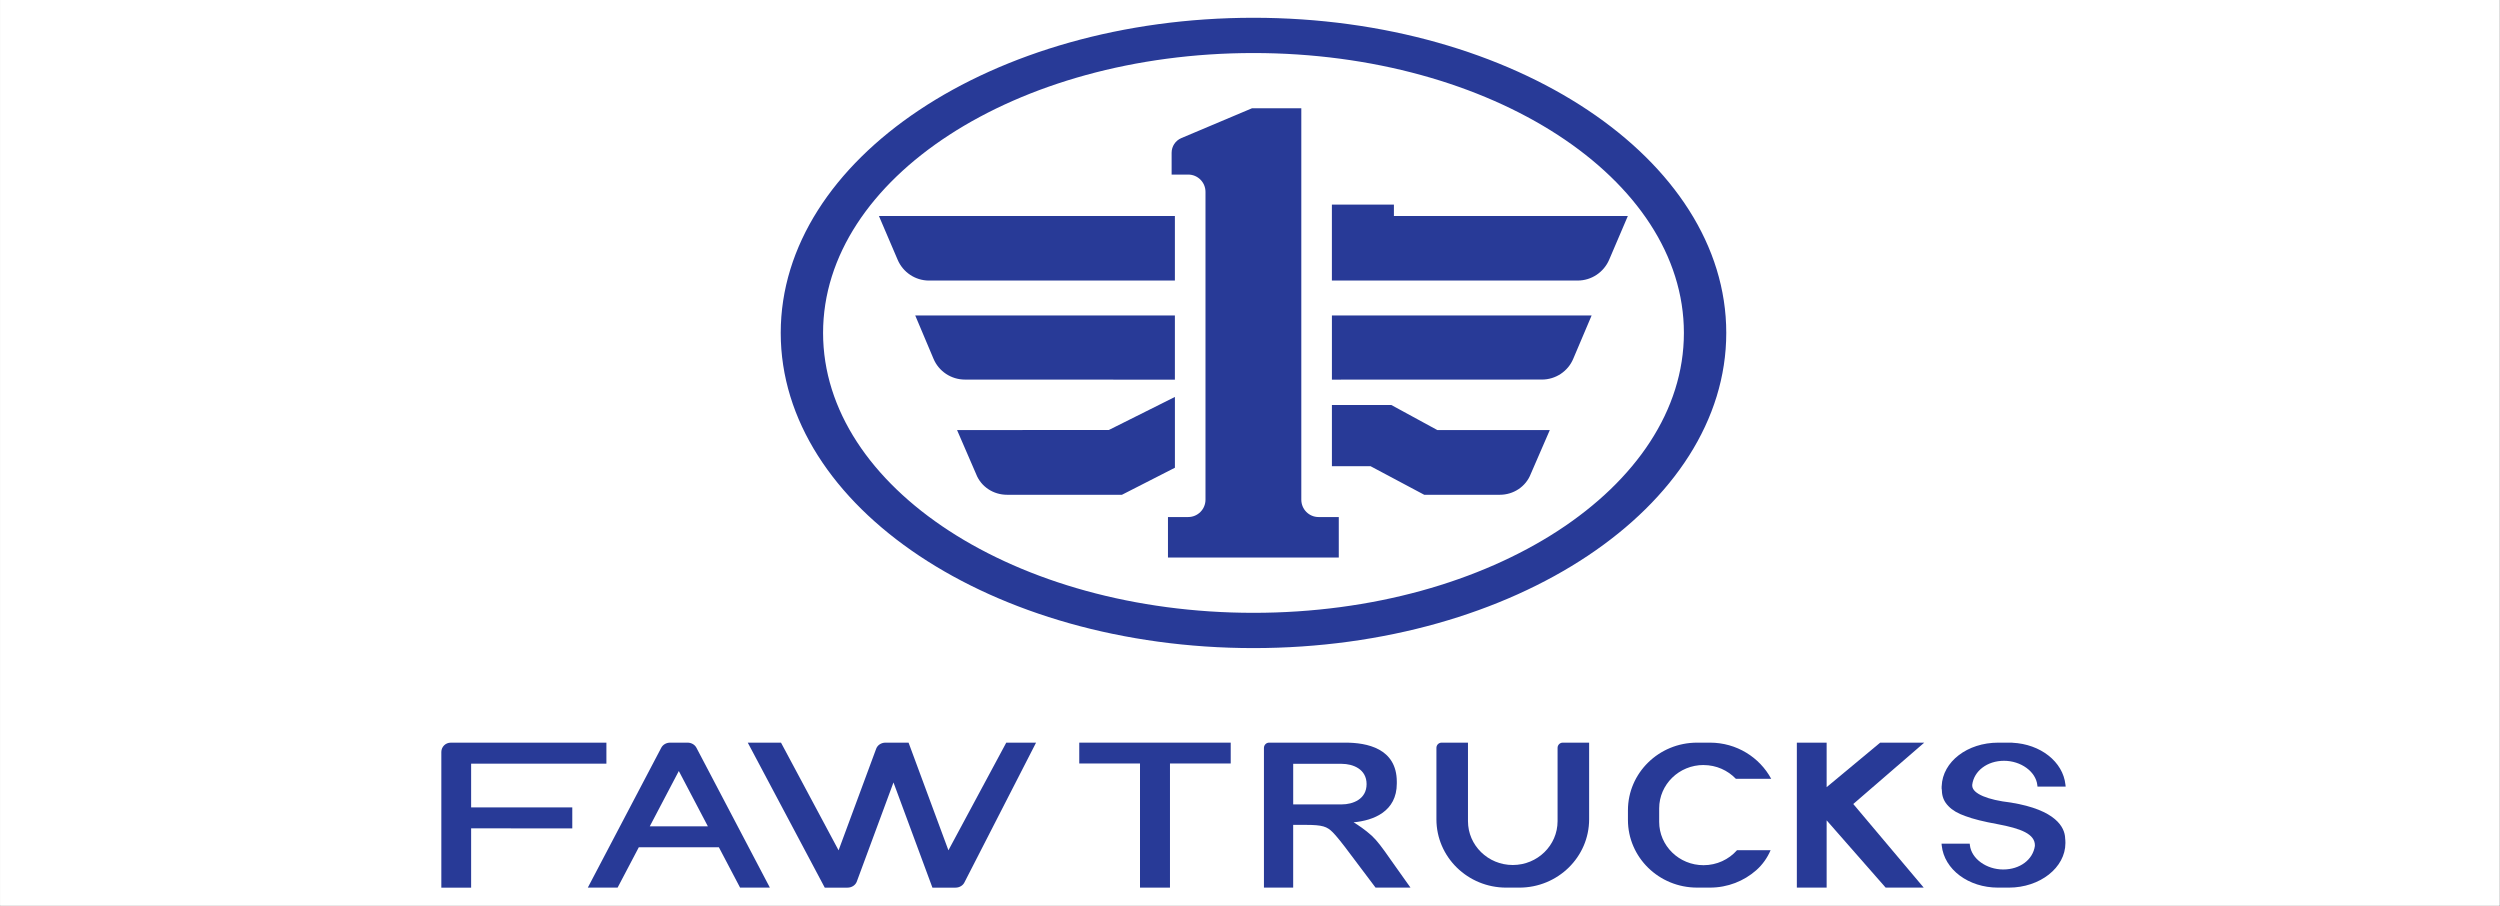 <svg xmlns="http://www.w3.org/2000/svg" xmlns:xlink="http://www.w3.org/1999/xlink" width="6983" zoomAndPan="magnify" viewBox="0 0 5237.25 1897.5" height="2530" preserveAspectRatio="xMidYMid meet" version="1.0"><rect x="0" y="0" width="5237.25" height="1897.5" fill="#808080" stroke="none"/><defs><clipPath id="fefc3f8bfa"><path d="M 0.316 0 L 5236.184 0 L 5236.184 1897 L 0.316 1897 Z M 0.316 0 " clip-rule="nonzero"/></clipPath></defs><g clip-path="url(#fefc3f8bfa)"><path fill="#ffffff" d="M 0.316 0 L 5236.184 0 L 5236.184 1897 L 0.316 1897 Z M 0.316 0 " fill-opacity="1" fill-rule="nonzero"/><path fill="#ffffff" d="M 0.316 0 L 5236.184 0 L 5236.184 1897 L 0.316 1897 Z M 0.316 0 " fill-opacity="1" fill-rule="nonzero"/></g><path fill="#283a97" d="M 3616.355 697.402 C 3616.355 1062.043 3172.879 1357.695 2625.93 1357.695 C 2078.98 1357.695 1635.543 1062.043 1635.543 697.402 C 1635.543 332.762 2079.02 37.23 2625.93 37.23 C 3172.84 37.23 3616.355 332.879 3616.355 697.402 Z M 2625.93 111.113 C 2127.969 111.113 1724.262 373.531 1724.262 697.402 C 1724.262 1021.273 2127.969 1283.812 2625.93 1283.812 C 3123.891 1283.812 3527.598 1021.316 3527.598 697.402 C 3527.598 373.488 3124.012 111.113 2625.93 111.113 Z M 2461.281 831.578 L 2322.848 900.809 L 2004.934 900.93 L 2044.902 993.215 C 2055.168 1019.59 2080.945 1036.508 2109.73 1036.508 L 2350.352 1036.508 L 2461.32 979.863 L 2461.32 831.578 Z M 2726.113 1046.73 L 2726.113 226.848 L 2622.723 226.848 L 2474.668 289.344 C 2462.441 294.555 2454.426 306.621 2454.426 320.012 L 2454.426 365.711 L 2489.184 365.711 C 2509.188 365.711 2525.383 381.91 2525.383 401.992 L 2525.383 1046.73 C 2525.383 1066.855 2509.188 1083.133 2489.184 1083.133 L 2446.766 1083.133 L 2446.766 1167.918 L 2804.613 1167.918 L 2804.613 1083.133 L 2762.156 1083.133 C 2742.273 1083.133 2726.113 1066.855 2726.113 1046.73 Z M 2461.281 795.297 L 2461.281 660.844 L 1917.297 660.844 L 1955.504 751.359 C 1966.527 777.859 1992.625 795.176 2021.41 795.176 L 2461.281 795.34 Z M 2461.281 587.762 L 2461.281 452.543 L 1841.285 452.543 L 1880.332 543.824 C 1891.52 570.441 1917.496 587.762 1946.242 587.762 Z M 2914.539 848.375 L 2790.219 848.375 L 2790.219 976.656 L 2871.203 976.656 L 2983.613 1036.508 L 3141.891 1036.508 C 3170.516 1036.508 3196.332 1019.59 3206.637 993.215 L 3246.684 900.93 L 3011.074 900.93 L 2914.578 848.375 Z M 2920.109 452.543 L 2920.109 428.609 L 2790.18 428.609 L 2790.18 587.723 L 3305.059 587.723 C 3333.883 587.723 3359.859 570.402 3371.164 543.785 L 3410.172 452.504 L 2920.109 452.504 Z M 2790.219 795.297 L 3230.168 795.137 C 3258.914 795.137 3285.012 777.82 3295.918 751.32 L 3334.324 660.801 L 2790.219 660.801 Z M 2790.219 795.297 " fill-opacity="1" fill-rule="nonzero"/><path fill="#283a97" d="M 1986.852 1781.309 L 1903.344 1555.77 L 1854.996 1555.77 C 1846.176 1555.77 1838.32 1560.863 1835.512 1568.48 L 1756.734 1781.348 L 1636.145 1555.812 L 1566.508 1555.812 L 1727.789 1859.52 L 1775.418 1859.52 C 1784.238 1859.52 1792.094 1854.43 1794.902 1846.812 L 1871.754 1639.156 L 1953.336 1859.52 L 2001.688 1859.52 C 2010.145 1859.52 2017.762 1854.828 2020.848 1847.652 L 2170.426 1555.812 L 2108.004 1555.812 L 1986.812 1781.348 Z M 1986.852 1781.309 " fill-opacity="1" fill-rule="nonzero"/><path fill="#283a97" d="M 1440.305 1555.77 L 1403.863 1555.77 C 1395.926 1555.77 1388.707 1559.902 1385.301 1566.395 L 1231.395 1859.48 L 1293.816 1859.48 L 1338.234 1774.934 L 1505.973 1774.934 L 1550.391 1859.48 L 1612.812 1859.48 L 1458.906 1566.395 C 1455.5 1559.902 1448.281 1555.77 1440.344 1555.77 Z M 1361.207 1731.078 L 1422.062 1615.184 L 1482.918 1731.078 L 1361.168 1731.078 Z M 1361.207 1731.078 " fill-opacity="1" fill-rule="nonzero"/><path fill="#283a97" d="M 1198.883 1691.43 L 986.965 1691.43 L 986.965 1599.75 L 1270.363 1599.75 L 1270.363 1555.812 L 944.109 1555.812 C 933.324 1555.812 924.543 1564.551 924.543 1575.375 L 924.543 1859.52 L 986.965 1859.52 L 986.965 1735.285 L 1198.883 1735.445 Z M 1198.883 1691.43 " fill-opacity="1" fill-rule="nonzero"/><path fill="#283a97" d="M 4326.234 1754.73 C 4324.91 1733.922 4308.352 1696.84 4212.418 1681.246 C 4163.508 1675.637 4133.359 1662.766 4131.715 1647.094 L 4131.594 1644.207 C 4135.164 1614.98 4163.188 1593.773 4198.223 1593.773 C 4233.262 1593.773 4264.773 1616.145 4267.98 1644.648 L 4268.344 1647.895 L 4327.355 1647.895 L 4326.914 1643.887 C 4321.824 1595.699 4274.438 1558.617 4215.625 1555.973 L 4215.703 1555.77 L 4186.078 1555.77 C 4121.531 1555.77 4069.535 1595.578 4067.652 1646.773 L 4067.531 1647.895 L 4067.531 1652.746 L 4067.73 1652.746 C 4067.812 1653.867 4067.93 1654.988 4068.051 1656.07 C 4068.254 1668.941 4072.781 1679.645 4081.762 1688.742 C 4089.82 1697.242 4101.648 1704.219 4116.762 1709.469 C 4133.277 1715.684 4154.969 1721.137 4184.996 1726.586 C 4232.582 1735.566 4264.012 1746.832 4262.891 1772.168 C 4258.68 1801.191 4231.379 1821.477 4196.5 1821.477 C 4161.621 1821.477 4129.949 1799.148 4126.742 1770.605 L 4126.383 1767.355 L 4067.332 1767.355 L 4067.73 1771.367 C 4073.062 1821.598 4123.777 1859.48 4185.715 1859.48 L 4208.285 1859.48 C 4273.633 1859.48 4326.832 1817.586 4326.832 1766.156 L 4326.832 1765.352 C 4326.832 1761.984 4326.594 1758.496 4326.113 1754.73 Z M 4326.234 1754.73 " fill-opacity="1" fill-rule="nonzero"/><path fill="#283a97" d="M 2388.195 1555.77 L 2260.949 1555.77 L 2260.949 1599.426 L 2388.195 1599.426 L 2388.195 1859.48 L 2450.977 1859.48 L 2450.977 1599.426 L 2578.223 1599.426 L 2578.223 1555.77 Z M 2388.195 1555.77 " fill-opacity="1" fill-rule="nonzero"/><path fill="#283a97" d="M 3568.73 1602.715 C 3595.469 1602.715 3619.484 1613.82 3636.48 1631.496 L 3710.488 1631.496 C 3686.152 1586.52 3637.965 1555.77 3582.281 1555.77 L 3555.219 1555.77 C 3475.199 1555.77 3410.375 1619.191 3410.375 1697.484 L 3410.375 1717.727 C 3410.375 1796.02 3475.199 1859.441 3555.219 1859.441 L 3582.281 1859.441 C 3619.523 1859.441 3653.359 1845.688 3679.02 1823.16 C 3692.246 1811.492 3702.391 1797.102 3709.207 1781.148 L 3638.809 1781.148 C 3621.848 1800.391 3596.711 1812.496 3568.73 1812.496 C 3517.414 1812.496 3475.801 1771.848 3475.801 1721.617 L 3475.801 1693.594 C 3475.801 1643.363 3517.414 1602.633 3568.73 1602.633 Z M 3568.73 1602.715 " fill-opacity="1" fill-rule="nonzero"/><path fill="#283a97" d="M 4031.129 1555.77 L 3938.801 1555.77 L 3826.629 1649.016 L 3826.629 1555.77 L 3764.207 1555.77 L 3764.207 1859.48 L 3826.629 1859.48 L 3826.629 1718.531 L 3950.266 1859.48 L 4030.008 1859.48 L 3882.395 1684.293 Z M 4031.129 1555.77 " fill-opacity="1" fill-rule="nonzero"/><path fill="#283a97" d="M 2874.328 1751.281 C 2859.734 1737.973 2844.219 1727.828 2835.641 1722.66 C 2877.574 1718.891 2926.164 1699.93 2926.164 1641.359 L 2926.164 1637.832 C 2926.164 1567.477 2863.102 1555.77 2818.684 1555.77 L 2658.602 1555.77 C 2652.629 1555.77 2647.82 1560.703 2647.82 1566.797 L 2647.82 1859.48 L 2709.078 1859.48 L 2709.078 1728.031 L 2734.414 1728.031 C 2771.055 1728.031 2779.836 1731.438 2792.145 1743.746 C 2798.758 1750.359 2811.188 1765.512 2828.746 1789.203 L 2881.664 1859.48 L 2954.828 1859.48 L 2912.895 1800.391 C 2896.699 1776.898 2883.988 1760.102 2874.289 1751.32 Z M 2810.707 1685.098 L 2709.117 1685.098 L 2709.117 1600.148 L 2810.707 1600.148 C 2834.156 1600.148 2862.863 1611.012 2862.863 1642.641 C 2862.863 1674.273 2834.156 1685.137 2810.707 1685.137 Z M 2810.707 1685.098 " fill-opacity="1" fill-rule="nonzero"/><path fill="#283a97" d="M 3020.016 1555.77 C 3014.004 1555.77 3009.152 1560.621 3009.152 1566.637 L 3009.152 1716.363 C 3009.152 1795.379 3074.617 1859.48 3155.398 1859.48 L 3182.781 1859.48 C 3263.562 1859.48 3329.07 1795.379 3329.07 1716.363 L 3329.07 1555.77 L 3273.824 1555.77 C 3267.852 1555.77 3262.961 1560.621 3262.961 1566.637 L 3262.961 1720.254 C 3262.961 1770.965 3220.945 1812.094 3169.109 1812.094 C 3117.273 1812.094 3075.262 1770.965 3075.262 1720.254 L 3075.262 1555.77 Z M 3020.016 1555.77 " fill-opacity="1" fill-rule="nonzero"/></svg>